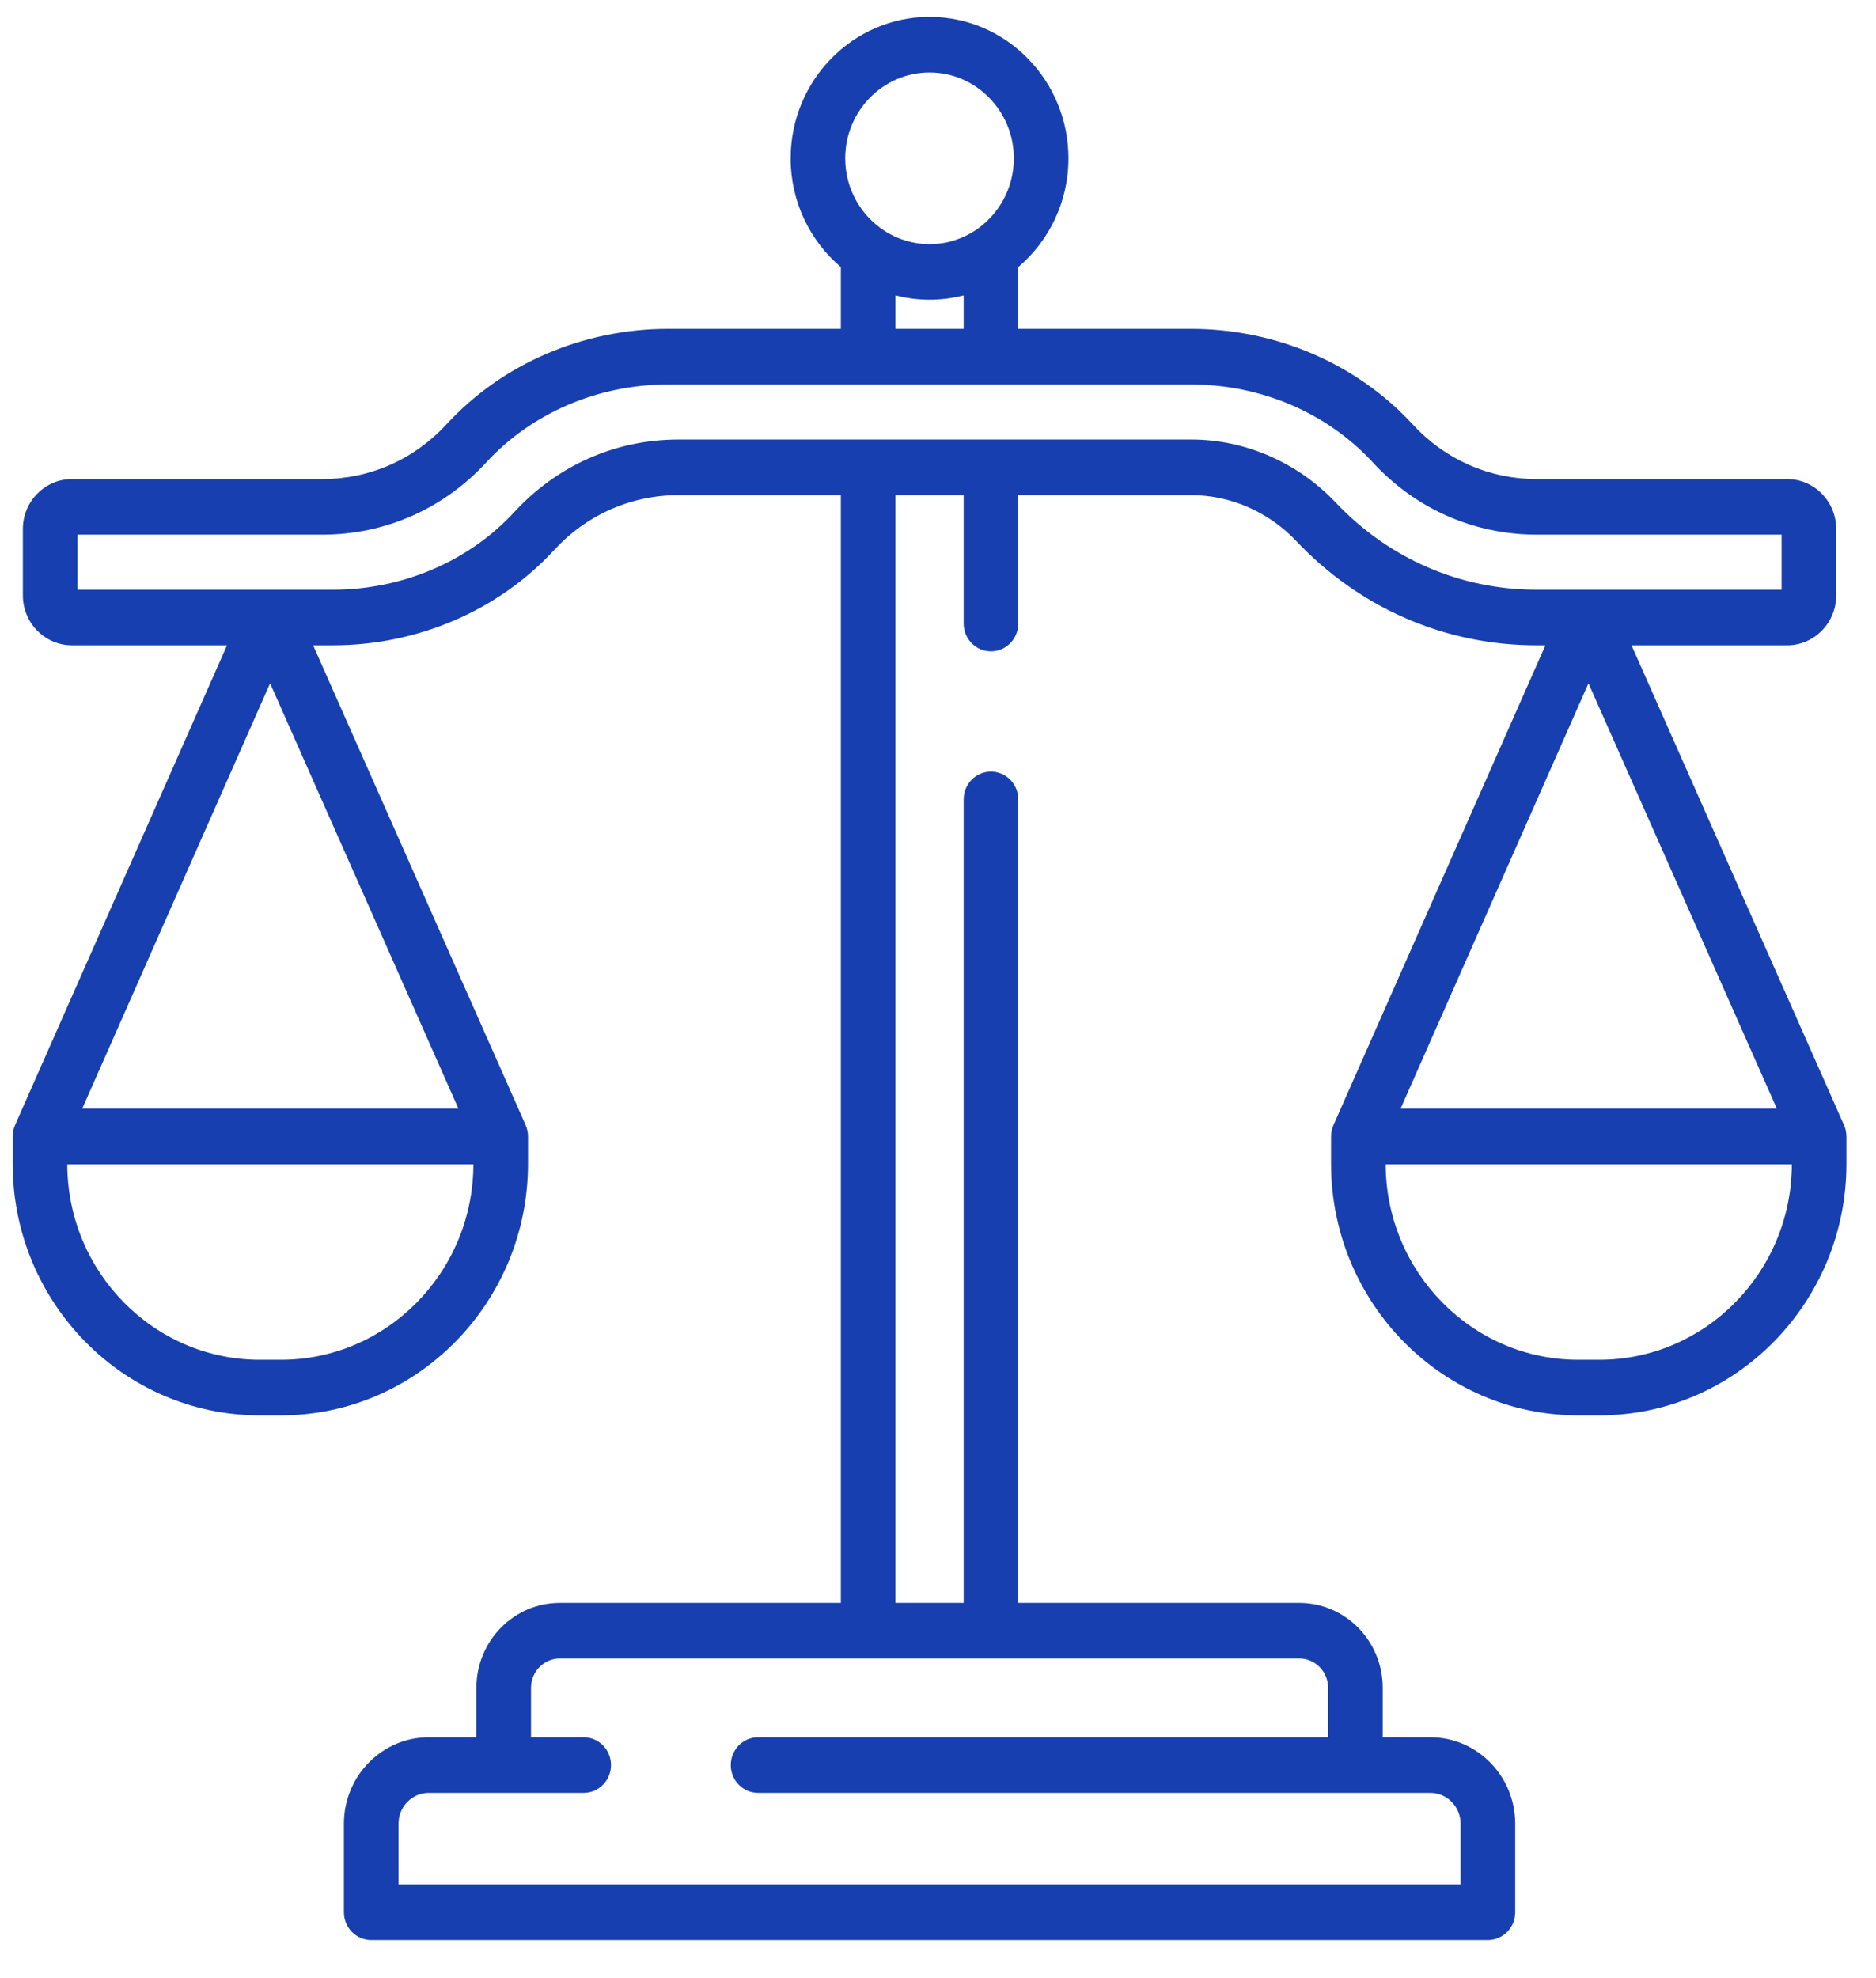 <?xml version="1.0" encoding="UTF-8"?>
<svg width="37px" height="39px" viewBox="0 0 37 39" version="1.1" xmlns="http://www.w3.org/2000/svg" xmlns:xlink="http://www.w3.org/1999/xlink">
    <!-- Generator: Sketch 60.1 (88133) - https://sketch.com -->
    <title>_icons / 80px / legal</title>
    <desc>Created with Sketch.</desc>
    <g id="Screens" stroke="none" stroke-width="1" fill="none" fill-rule="evenodd">
        <g id="Homepage-desktop-mockup" transform="translate(-1038, -629)" fill="#173FAF">
            <g id="Stacked-Group">
                <g id="Hero" transform="translate(0, 230)">
                    <g id="cards-/-hero-04" transform="translate(1021, 373)">
                        <g id="cards-/-hero">
                            <g id="_Icons-/-80px-/-legal" transform="translate(12, 17)">
                                <path d="M41.417,31.402 C41.416,31.39 41.415,31.378 41.414,31.365 C41.414,31.359 41.414,31.353 41.413,31.347 C41.412,31.337 41.41,31.326 41.408,31.316 C41.407,31.308 41.406,31.3 41.404,31.292 C41.403,31.284 41.401,31.277 41.399,31.269 C41.396,31.258 41.393,31.248 41.39,31.238 C41.388,31.232 41.386,31.227 41.384,31.221 C41.38,31.209 41.376,31.197 41.371,31.186 C41.37,31.185 41.37,31.183 41.369,31.182 L37.178,21.723 L40.247,21.723 C40.781,21.723 41.215,21.281 41.215,20.737 L41.215,19.43 C41.215,18.887 40.781,18.445 40.247,18.445 L35.308,18.445 C34.371,18.445 33.501,18.061 32.859,17.364 C31.757,16.169 30.165,15.484 28.488,15.484 L25.083,15.484 L25.083,14.266 C25.687,13.754 26.073,12.983 26.073,12.122 C26.073,10.584 24.844,9.333 23.333,9.333 C21.823,9.333 20.594,10.584 20.594,12.122 C20.594,12.983 20.979,13.754 21.584,14.266 L21.584,15.484 L18.178,15.484 C16.502,15.484 14.909,16.169 13.808,17.364 C13.165,18.061 12.295,18.445 11.358,18.445 L6.419,18.445 C5.885,18.445 5.451,18.887 5.451,19.43 L5.451,20.738 C5.451,21.281 5.885,21.723 6.419,21.723 L9.477,21.723 L5.297,31.182 C5.297,31.184 5.296,31.185 5.296,31.187 C5.291,31.198 5.287,31.209 5.283,31.221 C5.28,31.227 5.278,31.233 5.276,31.238 C5.273,31.248 5.271,31.258 5.268,31.268 C5.266,31.276 5.264,31.284 5.262,31.292 C5.26,31.3 5.259,31.307 5.258,31.315 C5.256,31.326 5.255,31.337 5.253,31.347 C5.253,31.353 5.253,31.359 5.252,31.365 C5.251,31.377 5.25,31.39 5.25,31.403 C5.25,31.404 5.25,31.406 5.25,31.407 L5.25,31.945 C5.25,34.68 7.436,36.905 10.124,36.905 L10.541,36.905 C13.228,36.905 15.414,34.68 15.414,31.945 L15.414,31.407 C15.414,31.405 15.414,31.404 15.414,31.402 C15.414,31.39 15.413,31.378 15.412,31.366 C15.412,31.359 15.411,31.353 15.411,31.347 C15.41,31.337 15.408,31.326 15.406,31.316 C15.405,31.308 15.404,31.3 15.402,31.292 C15.4,31.284 15.398,31.277 15.396,31.269 C15.394,31.258 15.391,31.248 15.388,31.238 C15.386,31.232 15.384,31.227 15.382,31.221 C15.377,31.209 15.373,31.197 15.368,31.186 C15.368,31.185 15.367,31.183 15.367,31.182 L11.176,21.723 L11.561,21.723 C13.237,21.723 14.83,21.038 15.931,19.843 C16.574,19.146 17.444,18.762 18.381,18.762 L21.584,18.762 L21.584,40.602 L16.041,40.602 C15.134,40.602 14.396,41.353 14.396,42.277 L14.396,43.252 L13.456,43.252 C12.534,43.252 11.783,44.016 11.783,44.956 L11.783,46.702 C11.783,47.005 12.024,47.25 12.321,47.25 L34.345,47.25 C34.642,47.25 34.884,47.005 34.884,46.702 L34.884,44.956 C34.884,44.016 34.133,43.252 33.21,43.252 L32.271,43.252 L32.271,42.277 C32.271,41.353 31.532,40.602 30.625,40.602 L25.083,40.602 L25.083,24.761 C25.083,24.458 24.841,24.213 24.544,24.213 C24.247,24.213 24.006,24.458 24.006,24.761 L24.006,40.602 L22.661,40.602 L22.661,18.762 L24.006,18.762 L24.006,21.294 C24.006,21.596 24.247,21.842 24.544,21.842 C24.841,21.842 25.083,21.596 25.083,21.294 L25.083,18.762 L28.499,18.762 C29.269,18.762 30.023,19.092 30.568,19.669 C31.821,20.993 33.504,21.723 35.308,21.723 L35.48,21.723 L31.3,31.182 C31.299,31.184 31.299,31.185 31.298,31.186 C31.293,31.198 31.289,31.21 31.285,31.222 C31.283,31.228 31.281,31.233 31.279,31.238 C31.276,31.248 31.273,31.259 31.27,31.27 C31.268,31.277 31.266,31.285 31.265,31.292 C31.263,31.3 31.262,31.308 31.26,31.316 C31.259,31.326 31.257,31.337 31.256,31.347 C31.255,31.353 31.255,31.359 31.255,31.366 C31.254,31.378 31.253,31.39 31.253,31.403 C31.253,31.404 31.252,31.405 31.252,31.407 L31.252,31.945 C31.252,34.68 33.439,36.905 36.126,36.905 L36.543,36.905 C39.23,36.905 41.417,34.68 41.417,31.945 L41.417,31.407 C41.417,31.405 41.417,31.404 41.417,31.402 Z M23.333,10.429 C24.25,10.429 24.996,11.189 24.996,12.122 C24.996,12.721 24.688,13.248 24.226,13.549 C24.206,13.562 24.185,13.574 24.164,13.587 C24.154,13.593 24.143,13.599 24.132,13.605 C24.104,13.621 24.075,13.636 24.046,13.651 C24.036,13.655 24.025,13.66 24.015,13.665 C23.992,13.675 23.968,13.686 23.945,13.695 C23.935,13.699 23.925,13.703 23.915,13.707 C23.883,13.719 23.851,13.73 23.819,13.74 C23.81,13.743 23.801,13.745 23.793,13.748 C23.766,13.756 23.739,13.763 23.711,13.77 C23.702,13.772 23.693,13.774 23.684,13.776 C23.649,13.784 23.615,13.79 23.58,13.795 C23.574,13.796 23.568,13.797 23.563,13.798 C23.532,13.802 23.502,13.805 23.471,13.808 C23.461,13.809 23.452,13.809 23.442,13.81 C23.406,13.812 23.37,13.814 23.333,13.814 C23.297,13.814 23.261,13.812 23.225,13.81 C23.215,13.809 23.205,13.809 23.196,13.808 C23.165,13.805 23.135,13.802 23.104,13.798 C23.098,13.797 23.093,13.796 23.087,13.795 C23.052,13.79 23.017,13.783 22.983,13.776 C22.973,13.774 22.964,13.772 22.955,13.769 C22.928,13.763 22.901,13.756 22.874,13.748 C22.865,13.745 22.856,13.743 22.848,13.74 C22.816,13.73 22.784,13.719 22.752,13.707 C22.742,13.703 22.732,13.699 22.721,13.695 C22.698,13.685 22.675,13.675 22.652,13.665 C22.642,13.66 22.631,13.655 22.62,13.65 C22.591,13.636 22.563,13.621 22.534,13.605 C22.523,13.599 22.512,13.593 22.501,13.586 C22.481,13.574 22.461,13.562 22.442,13.549 C21.978,13.248 21.67,12.721 21.67,12.122 C21.67,11.189 22.416,10.429 23.333,10.429 Z M24.006,14.825 L24.006,15.484 L22.661,15.484 L22.661,14.825 C22.67,14.828 22.679,14.829 22.688,14.831 C22.728,14.841 22.769,14.85 22.811,14.859 C22.824,14.861 22.838,14.864 22.851,14.866 C22.893,14.874 22.935,14.88 22.977,14.886 C22.987,14.887 22.997,14.888 23.006,14.89 C23.114,14.903 23.223,14.91 23.333,14.91 C23.39,14.91 23.447,14.908 23.503,14.904 C23.504,14.904 23.504,14.904 23.504,14.904 C23.556,14.901 23.608,14.896 23.66,14.89 C23.67,14.888 23.68,14.887 23.69,14.886 C23.732,14.88 23.773,14.874 23.815,14.866 C23.829,14.864 23.843,14.861 23.856,14.858 C23.898,14.85 23.939,14.841 23.979,14.831 C23.988,14.829 23.997,14.827 24.006,14.825 Z M10.541,35.809 L10.124,35.809 C8.033,35.809 6.332,34.081 6.327,31.955 L14.337,31.955 C14.332,34.081 12.631,35.809 10.541,35.809 Z M14.042,30.859 L6.621,30.859 L10.327,22.472 L14.042,30.859 Z M30.625,41.698 C30.939,41.698 31.194,41.958 31.194,42.277 L31.194,43.252 L19.951,43.252 C19.654,43.252 19.413,43.498 19.413,43.8 C19.413,44.103 19.654,44.348 19.951,44.348 L33.21,44.348 C33.539,44.348 33.807,44.621 33.807,44.956 L33.807,46.154 L12.86,46.154 L12.86,44.956 C12.86,44.621 13.127,44.348 13.456,44.348 L16.513,44.348 C16.81,44.348 17.051,44.103 17.051,43.8 C17.051,43.498 16.81,43.252 16.513,43.252 L15.473,43.252 L15.473,42.277 C15.473,41.958 15.728,41.698 16.041,41.698 L30.625,41.698 Z M35.308,20.627 C33.8,20.627 32.392,20.016 31.344,18.908 C30.597,18.119 29.56,17.666 28.499,17.666 L18.381,17.666 C17.143,17.666 15.994,18.173 15.146,19.093 C14.247,20.068 12.941,20.627 11.561,20.627 L6.528,20.627 L6.528,19.541 L11.358,19.541 C12.596,19.541 13.745,19.034 14.593,18.114 C15.492,17.139 16.798,16.58 18.178,16.58 L28.488,16.58 C29.868,16.58 31.175,17.139 32.073,18.114 C32.922,19.034 34.071,19.541 35.309,19.541 L40.138,19.541 L40.138,20.627 L35.308,20.627 Z M36.329,22.472 L40.045,30.859 L32.623,30.859 L36.329,22.472 Z M36.543,35.809 L36.126,35.809 C34.036,35.809 32.335,34.081 32.329,31.955 L40.34,31.955 C40.335,34.081 38.633,35.809 36.543,35.809 Z" id="icon-legal"></path>
                            </g>
                        </g>
                    </g>
                </g>
            </g>
        </g>
    </g>
</svg>